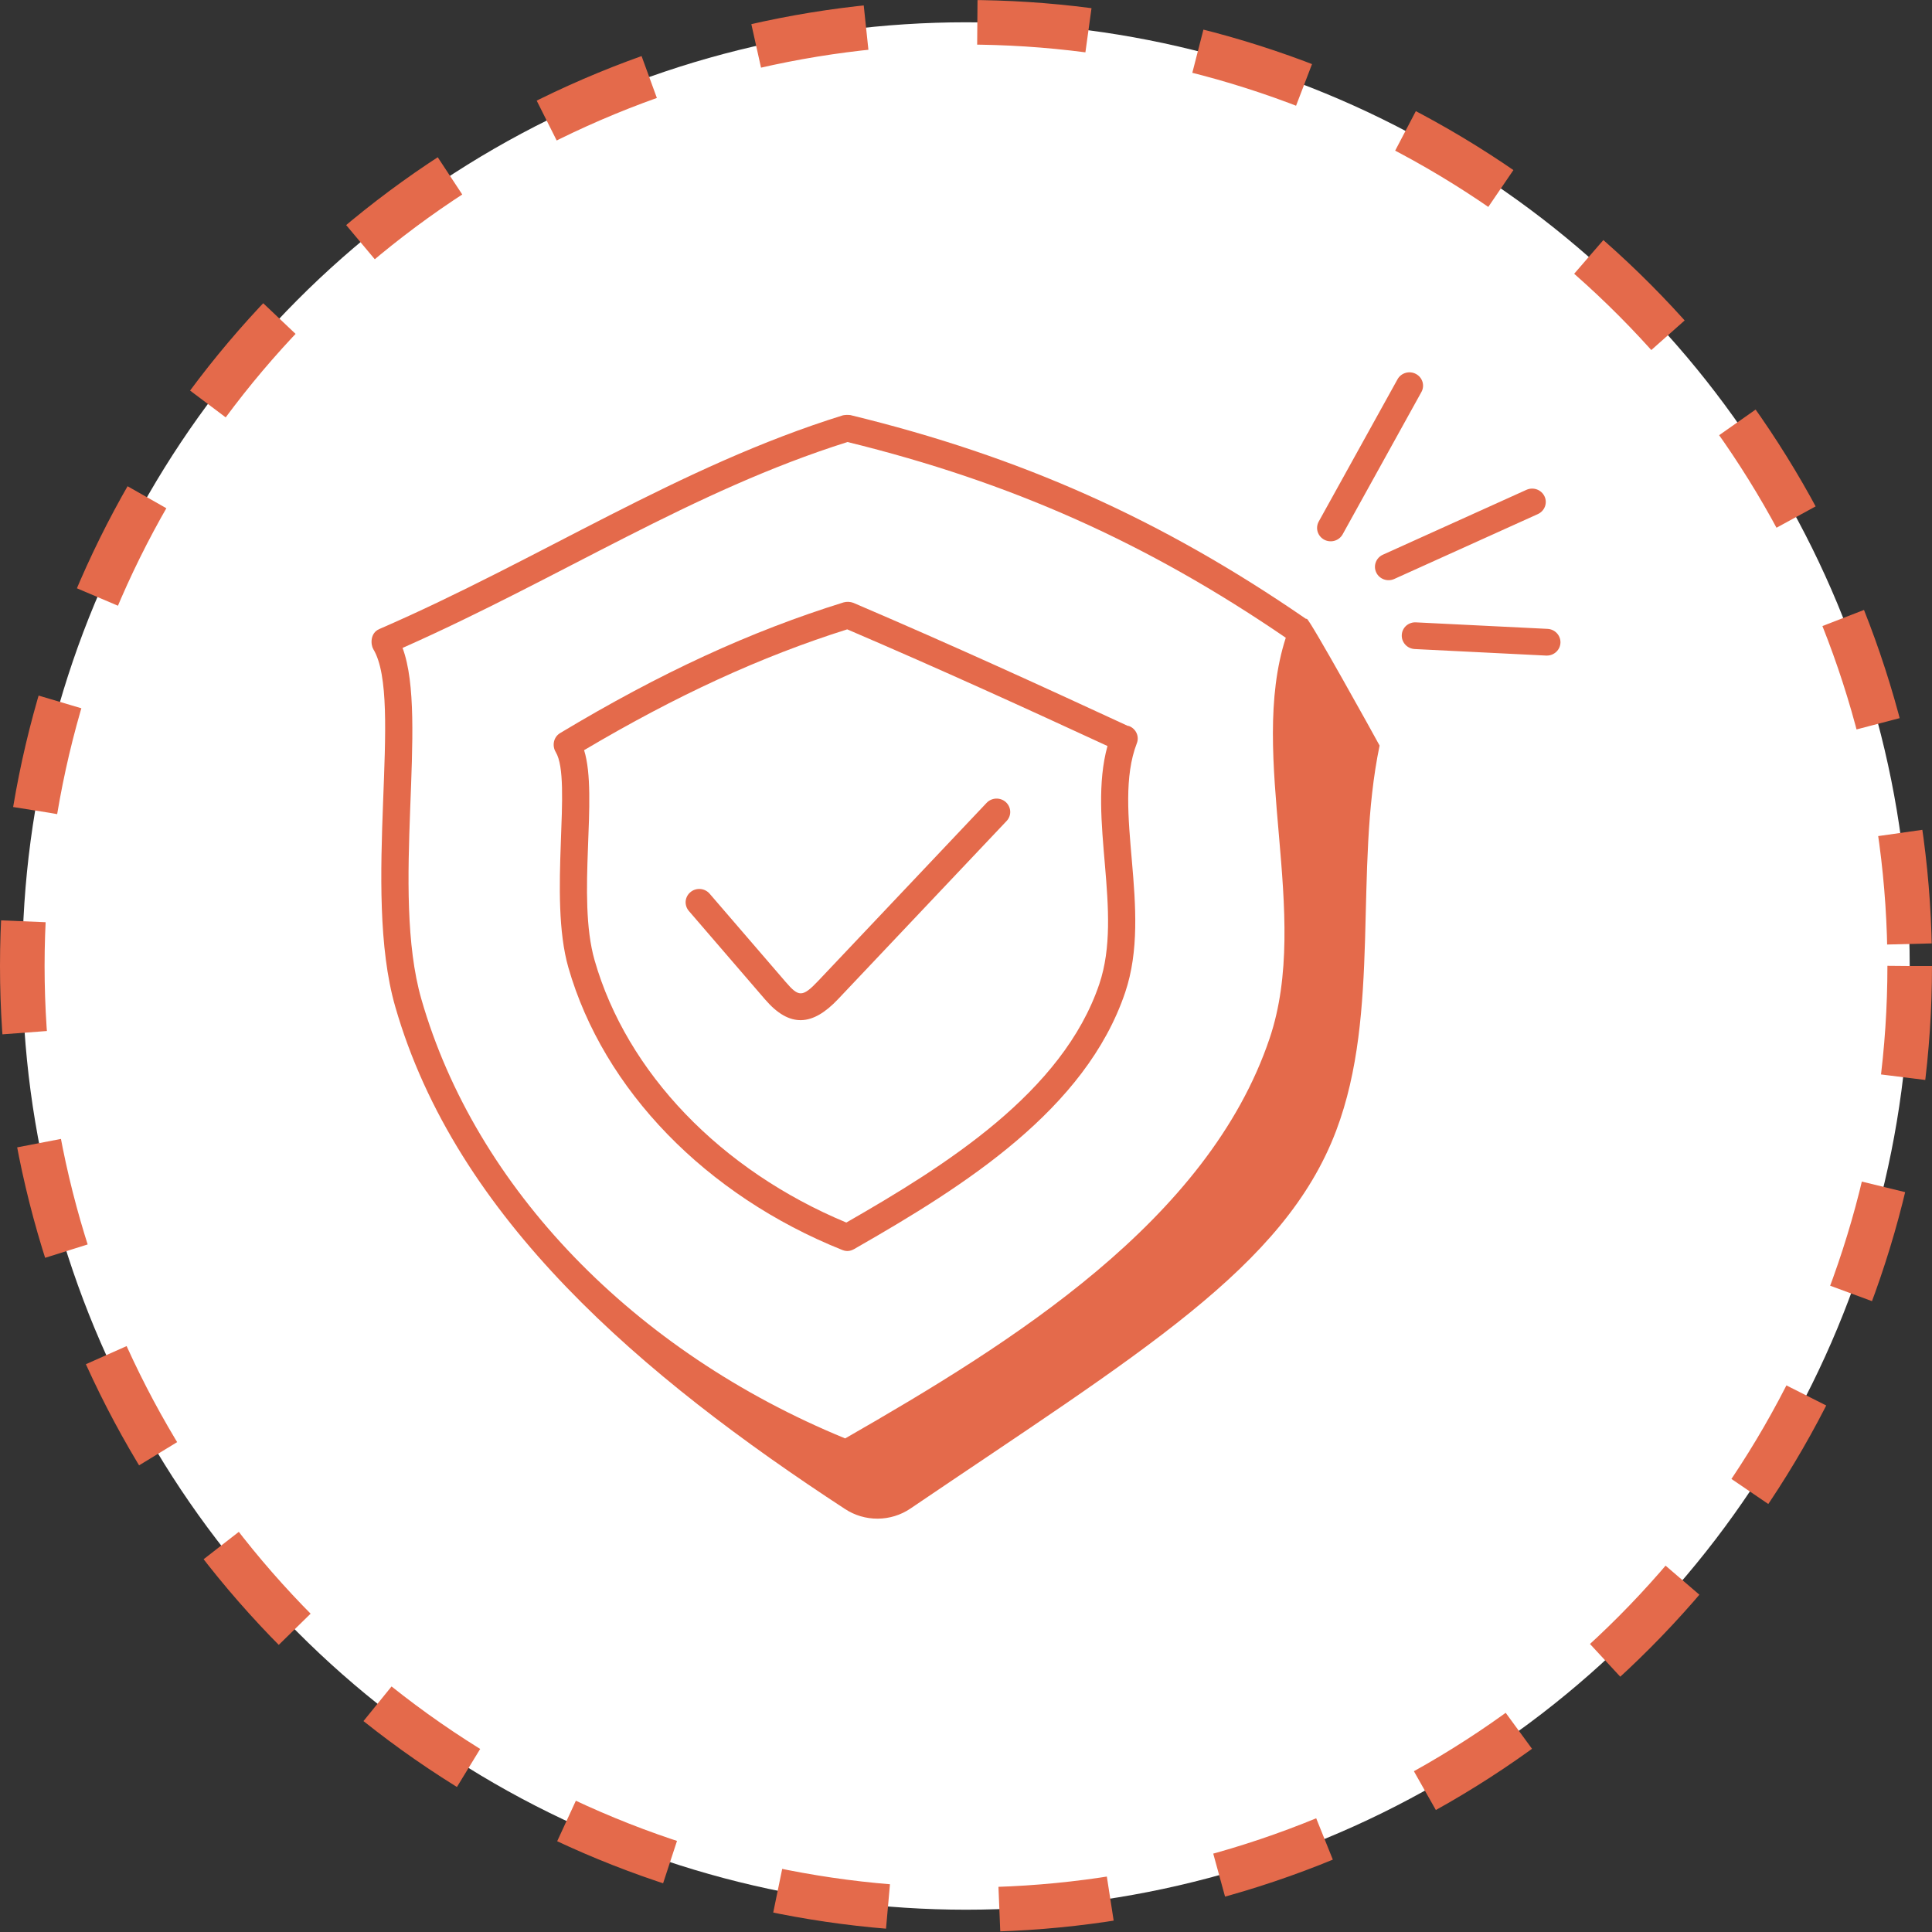 <svg xmlns="http://www.w3.org/2000/svg" width="52" height="52" viewBox="0 0 52 52" fill="none"><rect x="0" y="0" width="52" height="52" fill="#333333" stroke="none"/><circle cx="26" cy="26" r="25.4" fill="white" stroke="#E46A4B" stroke-width="1.2" stroke-dasharray="3 3"></circle><path d="M10.049 17.475C10.87 18.837 9.729 23.925 10.636 27.087C12.274 32.797 17.275 37.041 22.745 40.616C23.006 40.787 23.312 40.877 23.625 40.875C23.938 40.873 24.244 40.779 24.501 40.605C30.69 36.408 34.571 34.116 35.964 30.43C37.173 27.231 36.436 23.416 37.132 20.067C36.977 19.778 35.264 16.691 35.176 16.658C35.166 16.654 35.155 16.656 35.145 16.653C31.262 13.98 27.477 12.287 22.888 11.172C22.822 11.164 22.755 11.166 22.689 11.178C18.278 12.549 14.543 15.051 10.209 16.931C9.958 17.039 9.973 17.348 10.049 17.475ZM22.811 11.897C27.218 12.979 30.871 14.611 34.607 17.165C33.57 20.376 35.302 24.599 34.172 27.948C32.517 32.856 27.241 36.139 22.748 38.715C17.059 36.382 12.801 31.976 11.341 26.892C10.506 23.978 11.542 19.328 10.835 17.439C15.122 15.537 18.618 13.22 22.811 11.897Z" fill="#E46A4B"></path><path d="M14.957 20.241C15.415 21.001 14.75 24.13 15.298 26.042C16.242 29.331 18.998 32.173 22.672 33.644C22.856 33.718 22.974 33.627 23.074 33.57C25.957 31.918 29.221 29.864 30.285 26.709C31.036 24.481 29.913 21.779 30.598 20.005C30.633 19.916 30.63 19.817 30.59 19.73C30.55 19.643 30.477 19.575 30.386 19.541C30.375 19.537 30.363 19.539 30.352 19.536C28.019 18.458 25.697 17.393 22.967 16.225C22.885 16.195 22.795 16.19 22.71 16.212C20.199 16.992 17.773 18.11 15.076 19.731C14.892 19.842 14.857 20.076 14.957 20.241ZM29.589 26.483C28.604 29.402 25.447 31.374 22.779 32.905C19.4 31.498 16.872 28.873 16.004 25.847C15.514 24.139 16.109 21.431 15.721 20.191C18.215 18.714 20.477 17.674 22.803 16.939C25.378 18.043 27.595 19.057 29.808 20.079C29.266 22.035 30.242 24.547 29.589 26.483Z" fill="#E46A4B"></path><path d="M26.555 21.609L22.019 26.404C21.595 26.853 21.491 26.829 21.151 26.435L19.107 24.062C19.076 24.024 19.038 23.993 18.995 23.97C18.952 23.947 18.905 23.933 18.856 23.928C18.807 23.924 18.758 23.928 18.711 23.943C18.664 23.957 18.621 23.98 18.584 24.012C18.546 24.043 18.515 24.081 18.493 24.124C18.471 24.166 18.458 24.213 18.454 24.261C18.451 24.309 18.458 24.358 18.474 24.403C18.489 24.448 18.515 24.49 18.547 24.526L20.591 26.899C21.253 27.669 21.869 27.62 22.556 26.893L27.092 22.098C27.159 22.028 27.194 21.935 27.19 21.84C27.186 21.745 27.144 21.655 27.073 21.59C27.002 21.525 26.907 21.491 26.81 21.494C26.713 21.498 26.621 21.539 26.555 21.609ZM38.11 10.065C38.025 10.019 37.925 10.009 37.832 10.036C37.739 10.063 37.66 10.125 37.614 10.209L35.492 14.041C35.447 14.125 35.437 14.223 35.465 14.313C35.493 14.404 35.556 14.48 35.641 14.526C35.726 14.571 35.826 14.581 35.918 14.555C36.011 14.528 36.089 14.467 36.136 14.384L38.257 10.552C38.304 10.469 38.314 10.37 38.287 10.279C38.259 10.187 38.196 10.11 38.11 10.065ZM37.527 15.583L41.391 13.837C41.48 13.797 41.548 13.724 41.582 13.635C41.616 13.545 41.612 13.446 41.571 13.36C41.53 13.273 41.456 13.206 41.365 13.173C41.274 13.14 41.173 13.144 41.084 13.184L37.22 14.93C37.132 14.97 37.063 15.043 37.03 15.132C36.996 15.222 37 15.321 37.041 15.407C37.081 15.494 37.156 15.561 37.247 15.594C37.338 15.627 37.439 15.623 37.527 15.583ZM41.652 16.926L38.114 16.751C38.066 16.748 38.017 16.754 37.972 16.77C37.926 16.785 37.884 16.81 37.848 16.841C37.812 16.873 37.783 16.912 37.763 16.954C37.742 16.997 37.731 17.044 37.729 17.091C37.727 17.138 37.733 17.185 37.75 17.23C37.766 17.274 37.791 17.315 37.823 17.35C37.855 17.386 37.894 17.414 37.937 17.434C37.981 17.455 38.028 17.466 38.076 17.469L41.615 17.645H41.634C41.73 17.645 41.821 17.608 41.89 17.542C41.958 17.477 41.998 17.388 42 17.294C42.002 17.2 41.967 17.11 41.902 17.041C41.837 16.972 41.748 16.931 41.652 16.926Z" fill="#E46A4B"></path></svg>